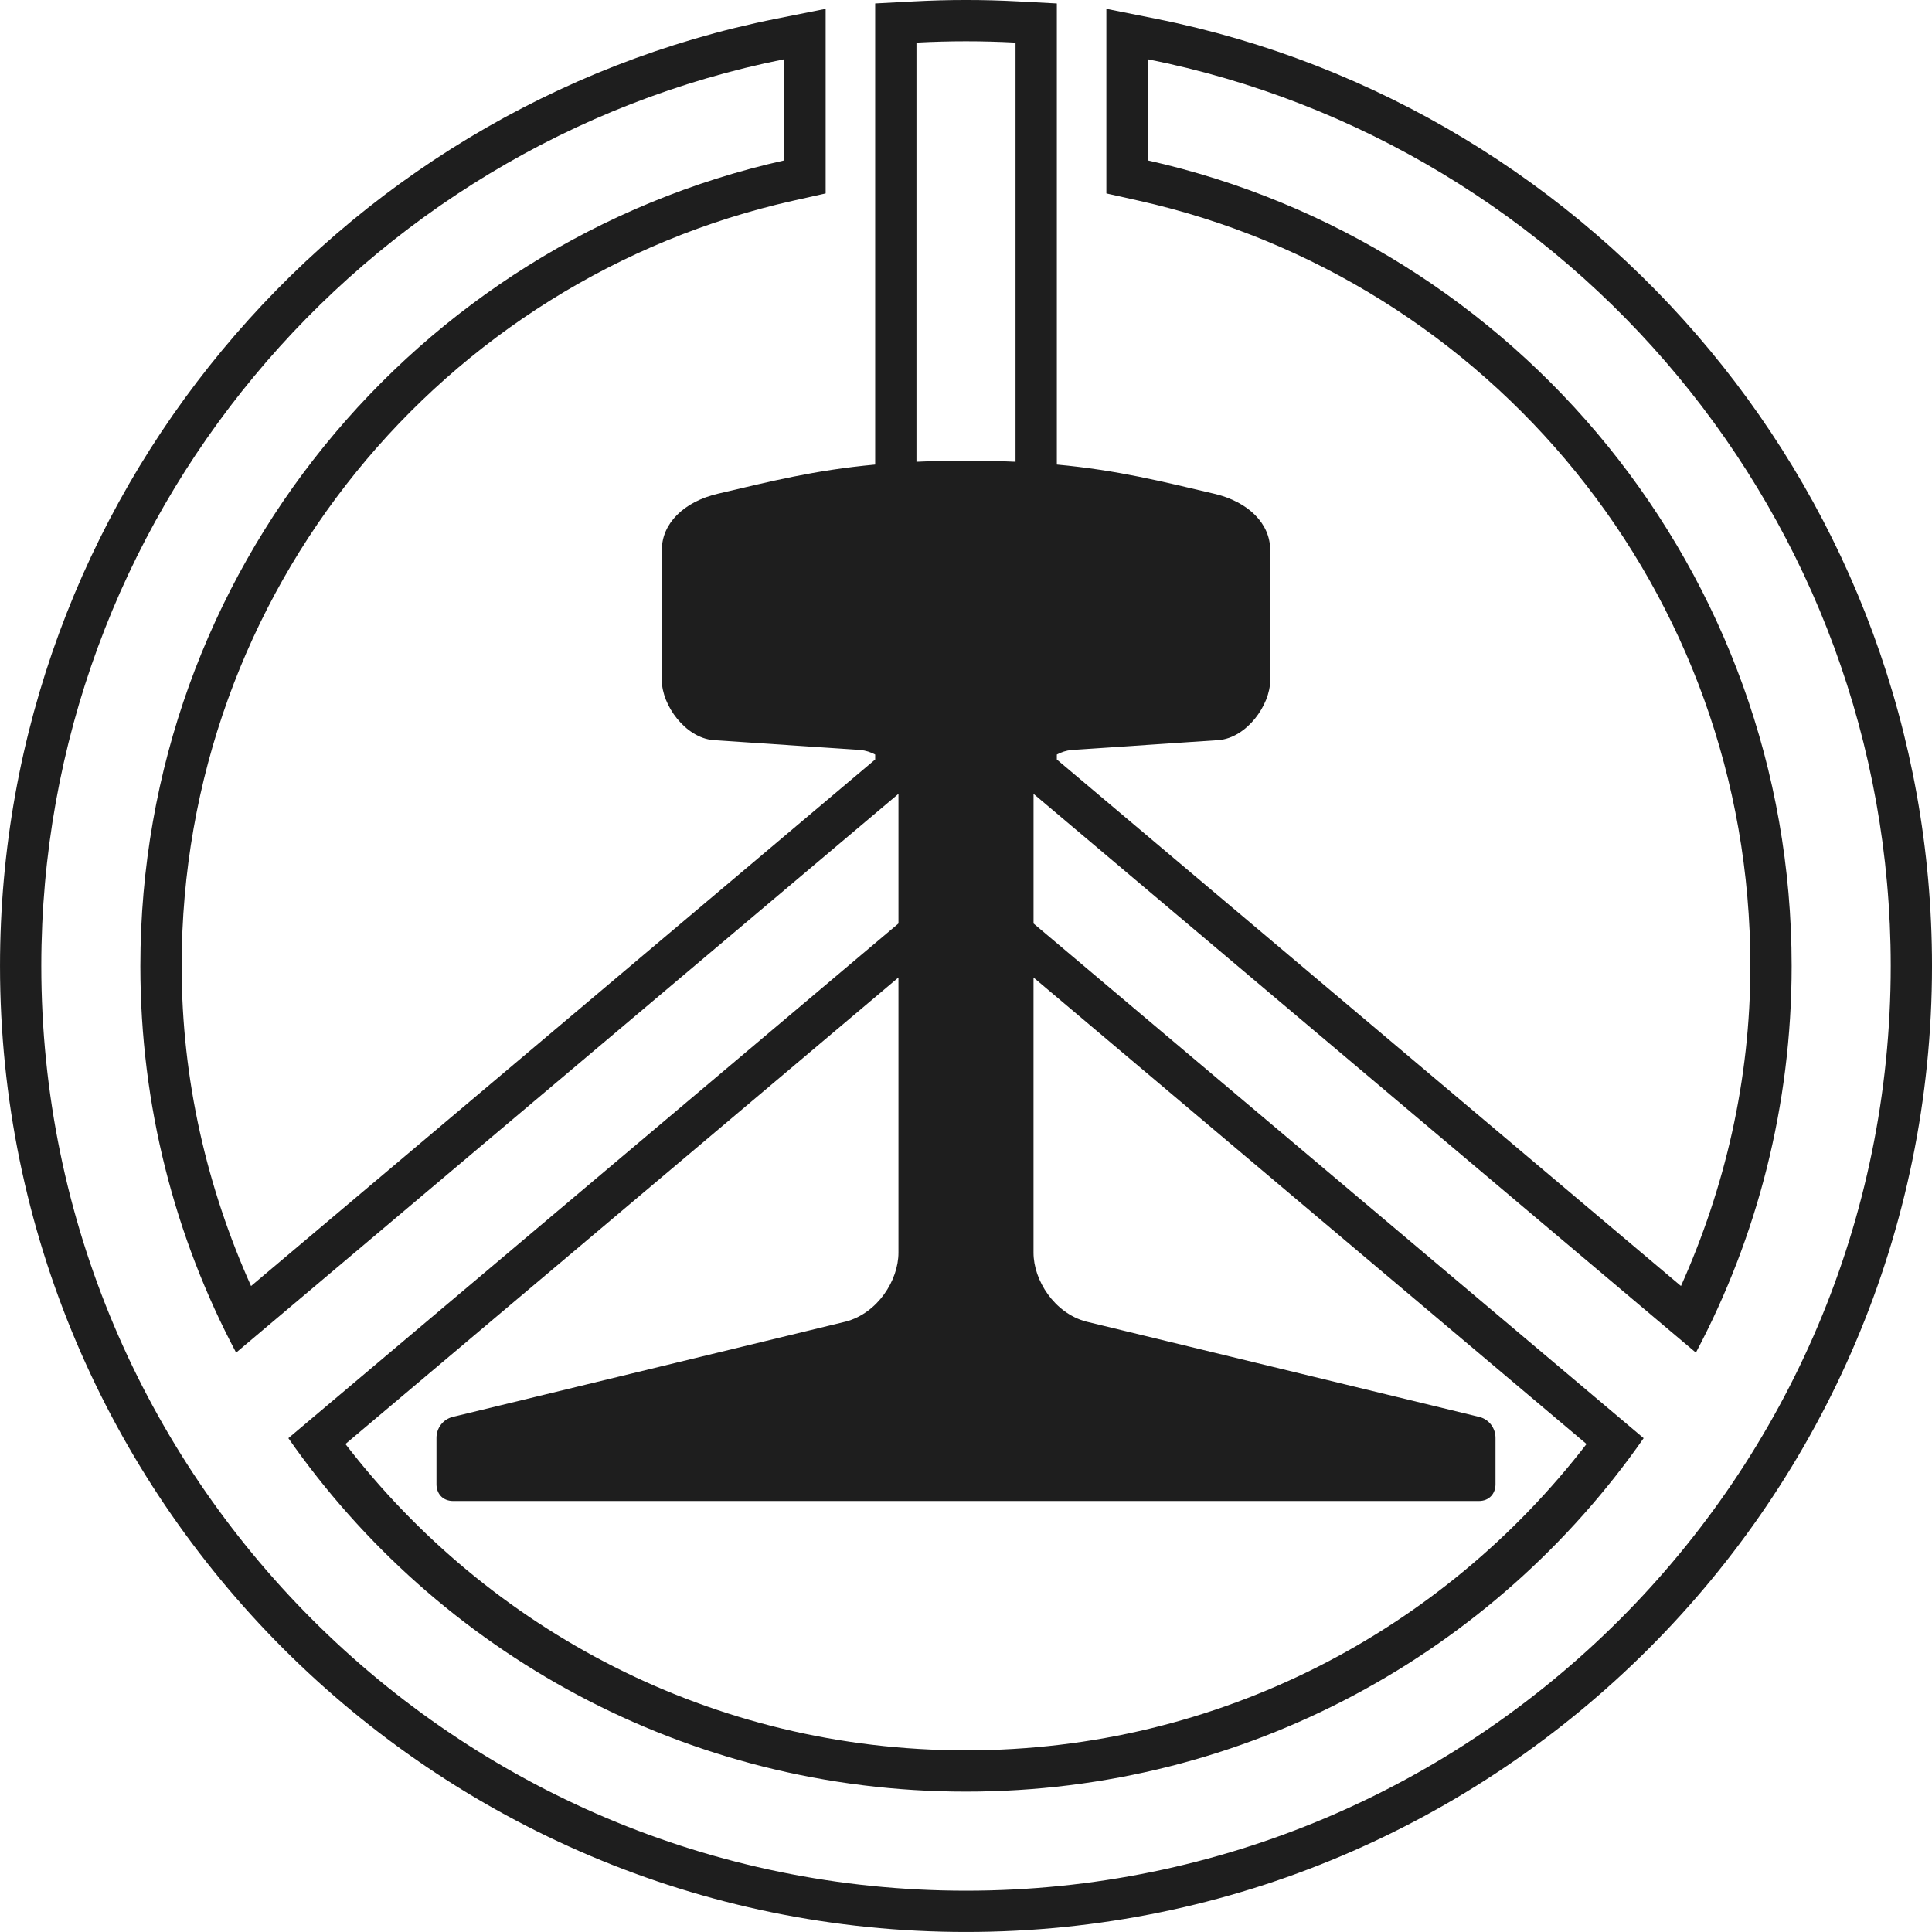 <?xml version="1.0" encoding="UTF-8" standalone="no"?>
<!-- Created with Inkscape (http://www.inkscape.org/) -->

<svg
   xmlns:dc="http://purl.org/dc/elements/1.1/"
   xmlns:cc="http://creativecommons.org/ns#"
   xmlns:rdf="http://www.w3.org/1999/02/22-rdf-syntax-ns#"
   xmlns:svg="http://www.w3.org/2000/svg"
   xmlns="http://www.w3.org/2000/svg"
   xmlns:sodipodi="http://sodipodi.sourceforge.net/DTD/sodipodi-0.dtd"
   xmlns:inkscape="http://www.inkscape.org/namespaces/inkscape"
   width="84.667mm"
   height="84.667mm"
   viewBox="0 0 300 300"
   id="svg5028"
   version="1.1"
   inkscape:version="0.91 r13725"
   sodipodi:docname="Sanyo_electric_railway_logo-4.svg">
  <defs
     id="defs5030" />
  <sodipodi:namedview
     id="base"
     pagecolor="#ffffff"
     bordercolor="#666666"
     borderopacity="1.0"
     inkscape:pageopacity="0.0"
     inkscape:pageshadow="2"
     inkscape:zoom="1.979899"
     inkscape:cx="88.05627"
     inkscape:cy="89.822626"
     inkscape:document-units="px"
     inkscape:current-layer="layer1"
     showgrid="false"
     fit-margin-top="0"
     fit-margin-left="0"
     fit-margin-right="0"
     fit-margin-bottom="0"
     inkscape:window-width="1920"
     inkscape:window-height="1017"
     inkscape:window-x="-8"
     inkscape:window-y="-8"
     inkscape:window-maximized="1" />
  <g
     inkscape:label="レイヤー 1"
     inkscape:groupmode="layer"
     id="layer1"
     transform="translate(-241.429,-328.077)">
    <path
       style="color:#000000;font-style:normal;font-variant:normal;font-weight:normal;font-stretch:normal;font-size:medium;line-height:normal;font-family:sans-serif;text-indent:0;text-align:start;text-decoration:none;text-decoration-line:none;text-decoration-style:solid;text-decoration-color:#000000;letter-spacing:normal;word-spacing:normal;text-transform:none;direction:ltr;block-progression:tb;writing-mode:lr-tb;baseline-shift:baseline;text-anchor:start;white-space:normal;clip-rule:nonzero;display:inline;overflow:visible;visibility:visible;opacity:1;isolation:auto;mix-blend-mode:normal;color-interpolation:sRGB;color-interpolation-filters:linearRGB;solid-color:#000000;solid-opacity:1;fill:#000000;fill-opacity:0.882;fill-rule:nonzero;stroke:none;stroke-width:12.5;stroke-linecap:round;stroke-linejoin:miter;stroke-miterlimit:4;stroke-dasharray:none;stroke-dashoffset:0;stroke-opacity:1;color-rendering:auto;image-rendering:auto;shape-rendering:auto;text-rendering:auto;enable-background:accumulate"
       d="m 391.429,328.076 c -2.699,0 -5.376,0.074 -8.031,0.214 l -6.072,0.323 0,15.104 0,6.388 0,50.11 c -9.467,0.878 -16.262,2.616 -24.421,4.525 -5.362,1.255 -8.702,4.669 -8.702,8.704 l 0,20.306 c 0,3.813 3.64,8.884 7.977,9.247 l 22.869,1.54 c 0.798,0.073 1.569,0.327 2.278,0.703 l 0,0.771 -0.196,0.166 -15.306,12.913 -81.414,68.68 c -6.803,-15.19 -10.775,-31.922 -10.775,-49.696 0,-58.221 40.578,-106.661 94.99,-118.84 l 5.01,-1.122 0,-28.66 -7.666,1.53 c -68.693,13.722 -120.539,74.482 -120.539,147.091 0,82.685 67.315,150 150,150 82.684,0 150,-67.315 150,-150 0,-72.609 -51.846,-133.369 -120.539,-147.091 l -7.666,-1.53 0,28.66 5.01,1.122 c 54.412,12.179 94.99,60.619 94.99,118.84 0,17.773 -3.972,34.505 -10.775,49.696 l -81.414,-68.68 -15.306,-12.913 -0.196,-0.166 0,-0.771 c 0.709,-0.376 1.479,-0.63 2.278,-0.703 l 22.869,-1.54 c 4.336,-0.363 7.977,-5.433 7.977,-9.247 l 0,-20.306 c 0,-4.035 -3.34,-7.449 -8.702,-8.704 -8.159,-1.909 -14.954,-3.647 -24.421,-4.525 l 0,-50.11 0,-6.388 0,-15.104 -6.072,-0.323 c -2.655,-0.141 -5.332,-0.214 -8.031,-0.214 z m 0,6.41 c 2.581,0 5.145,0.071 7.692,0.206 l 0,9.024 0,6.388 0,49.677 c -2.383,-0.106 -4.919,-0.168 -7.692,-0.168 -2.773,0 -5.309,0.062 -7.692,0.168 l 0,-49.677 0,-6.388 0,-9.024 c 2.547,-0.135 5.112,-0.206 7.692,-0.206 z m -28.205,2.784 0,15.709 c -57.29,12.823 -100,63.893 -100,125.096 0,21.706 5.379,42.134 14.868,60.038 l 87.865,-74.123 14.986,-12.642 0,20.128 -5.066,4.273 -89.671,75.647 c 23.151,33.194 61.613,54.884 105.224,54.884 43.611,0 82.073,-21.69 105.224,-54.884 l -89.671,-75.647 -5.066,-4.273 0,-20.128 14.986,12.642 87.865,74.123 c 9.489,-17.904 14.868,-38.332 14.868,-60.038 0,-61.203 -42.711,-112.273 -100,-125.096 l 0,-15.709 c 65.738,13.132 115.385,71.247 115.385,140.805 0,79.211 -64.379,143.59 -143.59,143.59 -79.211,0 -143.59,-64.378 -143.59,-143.59 0,-69.559 49.646,-127.673 115.385,-140.805 z m 17.718,142.592 0,42.73 c 0,4.303 -3.235,9.378 -8.159,10.697 l -61.11,14.82 c -1.445,0.387 -2.468,1.694 -2.468,3.247 l 0,7.196 c 0,1.383 0.9,2.6 2.6,2.6 l 79.623,0 79.623,0 c 1.7,0 2.6,-1.218 2.6,-2.6 l 0,-7.196 c 0,-1.553 -1.023,-2.86 -2.468,-3.247 l -61.11,-14.82 c -4.924,-1.319 -8.159,-6.394 -8.159,-10.697 l 0,-42.73 0.933,0.787 84.938,71.655 c -22.251,28.865 -56.973,47.566 -96.358,47.566 -39.386,0 -74.107,-18.701 -96.358,-47.566 l 84.938,-71.655 0.933,-0.787 z"
       id="path2838-7-4-1-1-7-1-0-3-9-4-8-8"
       inkscape:connector-curvature="0" />
  </g>
</svg>
